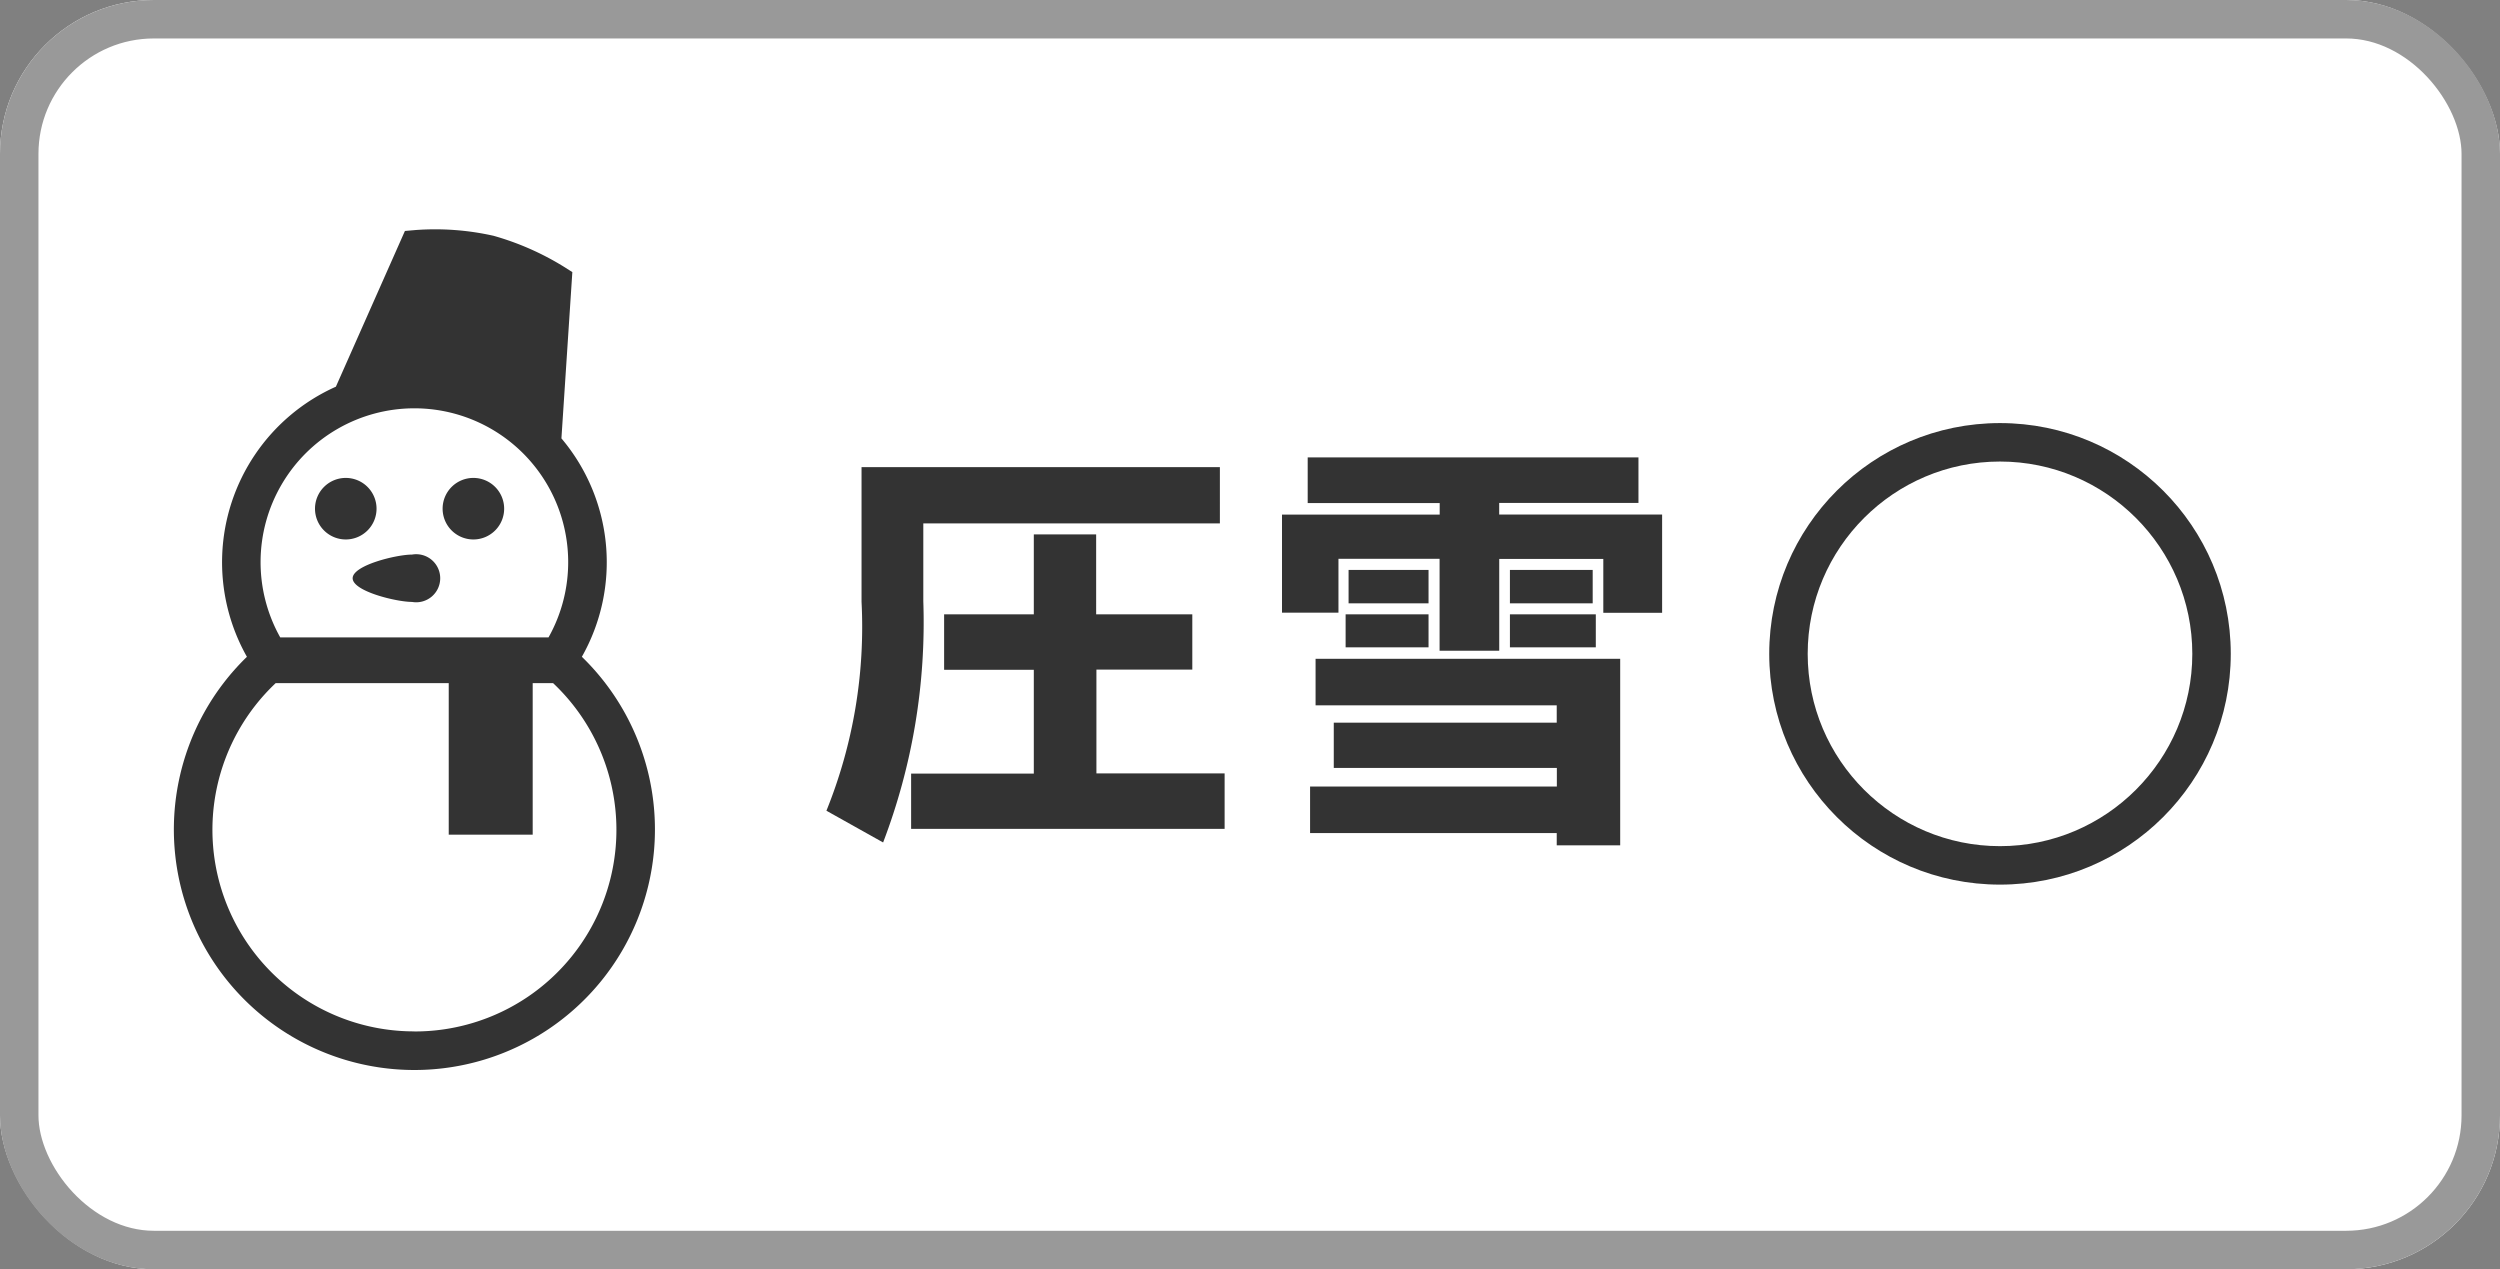 <svg id="コンポーネント_747_1" data-name="コンポーネント 747 – 1" xmlns="http://www.w3.org/2000/svg" xmlns:xlink="http://www.w3.org/1999/xlink" width="65" height="33" viewBox="0 0 65 33">
  <rect x="0" y="0" width="65" height="33" fill="#808080" stroke="none"/>
  <defs>
    <clipPath id="clip-path">
      <rect id="長方形_9288" data-name="長方形 9288" width="12.508" height="21.854" fill="#333"/>
    </clipPath>
  </defs>
  <g id="グループ_29937" data-name="グループ 29937" transform="translate(-95 -1362)">
    <g id="長方形_1992" data-name="長方形 1992" transform="translate(95 1362)" fill="#fff" stroke="#999" stroke-width="1">
      <rect width="65" height="33" rx="4" stroke="none"/>
      <rect x="0.5" y="0.5" width="64" height="32" rx="3.5" fill="none"/>
    </g>
    <path id="パス_3579" data-name="パス 3579" d="M24.547,4.973V6.414h2.332v2.7h-3.19V10.55H31.84V9.109H28.507v-2.7H31V4.973h-2.5V2.894H26.879V4.973ZM22.4,1.145v3.5a12.749,12.749,0,0,1-.913,5.434l1.474.825a16.038,16.038,0,0,0,1.045-6.27V2.608h7.711V1.145ZM34.678,7.789V8.966h5.8V9.45H34.062v1.21h6.413v.319h1.65V6.128h-7.92v1.21h6.27v.451ZM34,.892V2.08h3.432v.3h-4.1V4.929H34.8v-1.4h2.629V5.919h1.551V3.532h2.706v1.4h1.529V2.377H38.979v-.3H42.6V.892Zm5.258,4.081v.858h2.233V4.973Zm0-1.155v.869H41.41V3.818ZM34.986,4.973v.858h2.156V4.973Zm.077-1.155v.869h2.079V3.818Z" transform="translate(95 1373)" fill="#333"/>
    <g id="グループ_29818" data-name="グループ 29818" transform="translate(99.52 1367.962)">
      <g id="グループ_29816" data-name="グループ 29816" transform="translate(0 0)" clip-path="url(#clip-path)">
        <path id="パス_3402" data-name="パス 3402" d="M10.608,11.115a4.989,4.989,0,0,0-.531-5.679l.284-4.323L10.126.964A7.2,7.2,0,0,0,8.31.168,6.926,6.926,0,0,0,6.284.019L6.008.043,4.213,4.092A5,5,0,0,0,1.9,11.115a6.254,6.254,0,1,0,8.709,0M6.254,4.654a4,4,0,0,1,3.488,5.956H2.766A4,4,0,0,1,6.254,4.654m0,16.2A5.242,5.242,0,0,1,2.647,11.8h4.5v3.94H9.33V11.8h.531a5.242,5.242,0,0,1-3.607,9.056" transform="translate(0 0)" fill="#333"/>
        <path id="パス_3403" data-name="パス 3403" d="M12.551,22.3a.8.8,0,1,0-.8-.8.8.8,0,0,0,.8.8" transform="translate(-8.081 -14.236)" fill="#333"/>
        <path id="パス_3404" data-name="パス 3404" d="M23.177,22.3a.8.8,0,1,0-.8-.8.8.8,0,0,0,.8.8" transform="translate(-15.389 -14.236)" fill="#333"/>
        <path id="パス_3405" data-name="パス 3405" d="M14.89,27.7c0,.34,1.14.616,1.543.616a.625.625,0,1,0,0-1.231c-.4,0-1.543.276-1.543.616" transform="translate(-10.241 -18.628)" fill="#333"/>
      </g>
    </g>
  </g>
  <g id="パス_3580" data-name="パス 3580" transform="translate(46 11)" fill="#fff">
    <path d="M 6 11.5 C 2.967 11.5 0.5 9.033 0.5 6 C 0.5 2.967 2.967 0.5 6 0.5 C 9.033 0.5 11.5 2.967 11.5 6 C 11.5 9.033 9.033 11.5 6 11.5 Z" stroke="none"/>
    <path d="M 6 1 C 3.243 1 1 3.243 1 6 C 1 8.757 3.243 11 6 11 C 8.757 11 11 8.757 11 6 C 11 3.243 8.757 1 6 1 M 6 0 C 9.314 0 12 2.686 12 6 C 12 9.314 9.314 12 6 12 C 2.686 12 0 9.314 0 6 C 0 2.686 2.686 0 6 0 Z" stroke="none" fill="#333"/>
  </g>
</svg>
